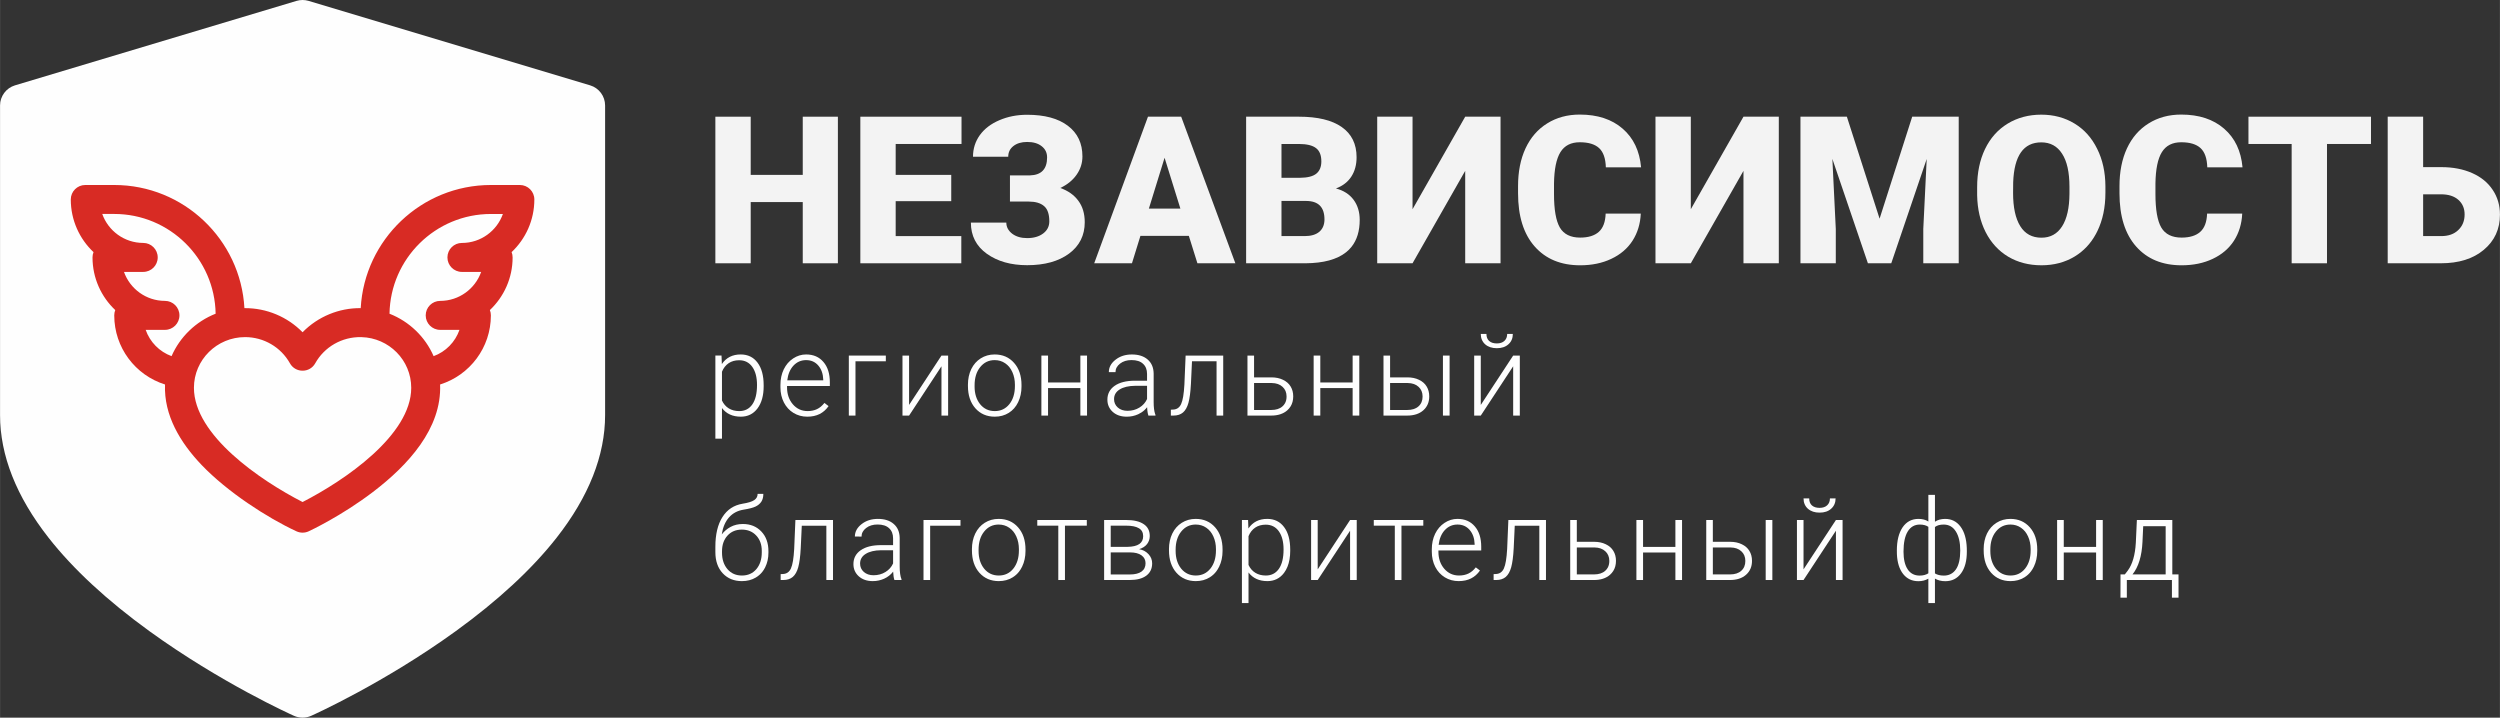 <?xml version="1.0" encoding="UTF-8"?> <!-- Creator: CorelDRAW 2020 (64-Bit) --> <svg xmlns="http://www.w3.org/2000/svg" xmlns:xlink="http://www.w3.org/1999/xlink" xmlns:xodm="http://www.corel.com/coreldraw/odm/2003" xml:space="preserve" width="53.34mm" height="15.312mm" shape-rendering="geometricPrecision" text-rendering="geometricPrecision" image-rendering="optimizeQuality" fill-rule="evenodd" clip-rule="evenodd" viewBox="0 0 5319.76 1527.17"><rect x="0" y="0" width="5319.76" height="1527.17" fill="#333333" stroke="none"/> <g id="Слой_x0020_1">  <g id="_2331991807088"> <path fill="#F3F3F3" fill-rule="nonzero" d="M5156.3 355.66l38.78 0c24.71,0 46.57,4.22 65.55,12.64 19,8.43 33.57,20.36 43.71,35.78 10.28,15.28 15.42,32.84 15.42,52.7 0,30.71 -11.42,55.63 -34.28,74.77 -22.71,19.14 -53.27,28.7 -91.69,28.7l-112.9 0 0 -311.93 75.41 0 0 107.33zm0 57.85l0 88.91 38.57 0c15.28,0 27.35,-4.29 36.2,-12.86 9,-8.57 13.49,-19.64 13.49,-33.21 0,-12.86 -4.43,-23.21 -13.27,-31.07 -8.86,-7.85 -21.14,-11.78 -36.85,-11.78l-38.14 0z"></path> <path fill="#F3F3F3" fill-rule="nonzero" d="M4480.16 410.72c0,30.42 -5.64,57.34 -16.92,80.76 -1.02,2.1 -2.07,4.17 -3.16,6.18l-56.4 -100.02c0,-30.99 -5.21,-54.48 -15.64,-70.48 -10.28,-16.14 -25.06,-24.21 -44.34,-24.21 -37.71,0 -57.64,28.27 -59.78,84.83l-0.21 22.93c0,30.56 5.07,54.06 15.21,70.48 10.14,16.43 25.21,24.63 45.2,24.63 19,0 33.64,-8.07 43.92,-24.21 10.28,-16.14 15.5,-39.34 15.64,-69.62l0 -14.36 56.4 100.02c-11.05,20.45 -26.06,36.45 -45.04,48.02 -20.71,12.57 -44.35,18.85 -70.92,18.85 -26.56,0 -50.13,-6.06 -70.69,-18.21 -20.57,-12.28 -36.63,-29.78 -48.2,-52.49 -11.43,-22.71 -17.43,-48.77 -18,-78.19l0 -17.57c0,-30.56 5.58,-57.49 16.72,-80.76 11.28,-23.43 27.35,-41.49 48.2,-54.21 20.99,-12.71 44.85,-19.07 71.56,-19.07 26.42,0 49.99,6.29 70.69,18.86 20.71,12.57 36.78,30.49 48.2,53.77 11.58,23.14 17.43,49.71 17.57,79.7l0 14.36z"></path> <path fill="#F3F3F3" fill-rule="nonzero" d="M2651.64 560.25l0 -311.93 112.05 0c40.13,0 70.62,7.36 91.48,22.07 20.99,14.71 31.5,36.05 31.5,64.05 0,16.15 -3.71,29.93 -11.14,41.35 -7.43,11.43 -18.35,19.86 -32.78,25.28 16.29,4.29 28.78,12.29 37.49,24 8.72,11.71 13.08,25.99 13.08,42.85 0,23.67 -5.82,42.78 -17.46,57.37l-57.55 -56.75 0.02 -1.69c0,-26 -12.92,-39.07 -38.78,-39.21l-2.72 0 -49.98 -49.28 39.21 0c16.43,-0.14 28.13,-3.14 35.14,-9 7,-5.85 10.49,-14.5 10.49,-25.92 0,-13.14 -3.78,-22.57 -11.35,-28.28 -7.57,-5.85 -19.78,-8.79 -36.63,-8.79l-36.85 0 0 71.99 49.98 49.28 -49.98 0 0 74.77 49.28 0c13.56,0 24,-3.07 31.28,-9.22 6.91,-5.96 10.55,-14.2 10.9,-24.66l57.55 56.75c-3.4,4.26 -7.29,8.14 -11.68,11.62 -19.28,15.28 -47.91,23.07 -85.91,23.35l-126.61 0z"></path> <polygon fill="#F3F3F3" fill-rule="nonzero" points="2529.75,501.99 2426.69,501.99 2408.7,560.25 2328.36,560.25 2442.76,248.33 2513.46,248.33 2628.72,560.25 2628.07,560.25 2444.69,443.92 2511.75,443.92 2478.11,335.73 2444.69,443.92 2628.07,560.25 2547.95,560.25 "></polygon> <polygon fill="#F3F3F3" fill-rule="nonzero" points="5045.32,306.38 4951.7,306.38 4951.7,560.25 4876.5,560.25 4876.5,306.38 4784.6,306.38 4784.6,248.33 5045.32,248.33 "></polygon> <line fill="#F3F3F3" fill-rule="nonzero" x1="4776.88" y1="560.25" x2="4771.31" y2="454.63"></line> <path fill="#F3F3F3" fill-rule="nonzero" d="M4771.31 454.63c-1,21.71 -6.86,40.92 -17.57,57.64 -10.71,16.57 -25.78,29.42 -45.2,38.56 -19.28,9.15 -41.35,13.71 -66.2,13.71 -40.99,0 -73.26,-13.35 -96.83,-40.06 -23.57,-26.71 -35.36,-64.42 -35.36,-113.12l0 -15.42c0,-30.57 5.29,-57.28 15.86,-80.13 10.71,-23 26.07,-40.71 46.06,-53.14 20,-12.57 43.13,-18.85 69.41,-18.85 37.85,0 68.27,9.99 91.27,29.99 23,19.86 36.06,47.27 39.21,82.27l-74.98 0c-0.57,-19 -5.36,-32.63 -14.35,-40.92 -9.01,-8.29 -22.72,-12.43 -41.14,-12.43 -18.71,0 -32.42,7 -41.13,20.99 -8.72,14 -13.28,36.35 -13.71,67.06l0 22.06c0,33.28 4.14,57.07 12.43,71.35 8.43,14.28 22.85,21.42 43.27,21.42 17.28,0 30.5,-4.07 39.63,-12.22 9.15,-8.14 14,-21.06 14.57,-38.78l74.77 0z"></path> <line fill="#F3F3F3" fill-rule="nonzero" x1="4192.44" y1="560.25" x2="3930" y2="248.33"></line> <polygon fill="#F3F3F3" fill-rule="nonzero" points="3930,248.33 3999.63,465.35 4069.04,248.33 4168.02,248.33 4168.02,560.25 4092.61,560.25 4092.61,487.42 4099.89,338.31 4024.48,560.25 3974.77,560.25 3899.15,338.1 3906.44,487.42 3906.44,560.25 3831.24,560.25 3831.24,248.33 "></polygon> <line fill="#F3F3F3" fill-rule="nonzero" x1="3807.67" y1="560.25" x2="3709.98" y2="248.33"></line> <polygon fill="#F3F3F3" fill-rule="nonzero" points="3709.98,248.33 3785.18,248.33 3785.18,560.25 3709.98,560.25 3709.98,363.59 3597.93,560.25 3522.73,560.25 3522.73,248.33 3597.93,248.33 3597.93,445.21 "></polygon> <line fill="#F3F3F3" fill-rule="nonzero" x1="3503.45" y1="560.25" x2="3491.46" y2="454.63"></line> <path fill="#F3F3F3" fill-rule="nonzero" d="M3491.46 454.63c-1,21.71 -6.85,40.92 -17.57,57.64 -10.71,16.57 -25.77,29.42 -45.2,38.56 -19.28,9.15 -41.35,13.71 -66.2,13.71 -40.99,0 -73.26,-13.35 -96.83,-40.06 -23.57,-26.71 -35.35,-64.42 -35.35,-113.12l0 -15.42c0,-30.57 5.28,-57.28 15.85,-80.13 10.71,-23 26.07,-40.71 46.07,-53.14 19.99,-12.57 43.12,-18.85 69.4,-18.85 37.85,0 68.28,9.99 91.27,29.99 23,19.86 36.06,47.27 39.21,82.27l-74.98 0c-0.57,-19 -5.36,-32.63 -14.35,-40.92 -9,-8.29 -22.71,-12.43 -41.14,-12.43 -18.71,0 -32.41,7 -41.13,20.99 -8.72,14 -13.28,36.35 -13.71,67.06l0 22.06c0,33.28 4.15,57.07 12.43,71.35 8.43,14.28 22.86,21.42 43.27,21.42 17.28,0 30.5,-4.07 39.63,-12.22 9.15,-8.14 14,-21.06 14.57,-38.78l74.77 0z"></path> <line fill="#F3F3F3" fill-rule="nonzero" x1="3215.51" y1="560.25" x2="3117.82" y2="248.33"></line> <polygon fill="#F3F3F3" fill-rule="nonzero" points="3117.82,248.33 3193.02,248.33 3193.02,560.25 3117.82,560.25 3117.82,363.59 3005.77,560.25 2930.59,560.25 2930.59,248.33 3005.77,248.33 3005.77,445.21 "></polygon> <line fill="#F3F3F3" fill-rule="nonzero" x1="2329" y1="560.25" x2="2228.09" y2="334.87"></line> <path fill="#F3F3F3" fill-rule="nonzero" d="M2228.09 334.87c0,-9.85 -3.85,-17.77 -11.57,-23.78 -7.57,-5.99 -17.85,-9 -30.85,-9 -12.14,0 -21.92,2.92 -29.35,8.78 -7.28,5.71 -10.92,13.28 -10.92,22.72l-74.99 0c0,-17.14 4.86,-32.49 14.57,-46.07 9.85,-13.56 23.71,-24.14 41.56,-31.71 17.85,-7.71 37.56,-11.57 59.13,-11.57 37.13,0 65.98,7.78 86.55,23.35 20.71,15.57 31.07,37.35 31.07,65.35 0,14.28 -4.22,27.35 -12.64,39.21 -8.29,11.71 -19.79,20.99 -34.5,27.86 16.85,5.99 29.71,15.14 38.57,27.42 9,12.14 13.49,27.29 13.49,45.42 0,28 -11.14,50.28 -33.42,66.84 -22.28,16.43 -51.99,24.64 -89.12,24.64 -34.42,0 -62.98,-8.07 -85.7,-24.22 -22.7,-16.28 -34.06,-38.42 -34.06,-66.41l75.41 0c0,9.29 4.15,17.14 12.43,23.57 8.29,6.28 18.93,9.42 31.92,9.42 13.99,0 25.35,-3.28 34.06,-9.85 8.72,-6.57 13.08,-15.14 13.08,-25.71 0,-15.42 -3.72,-26.28 -11.14,-32.56 -7.43,-6.42 -18.28,-9.63 -32.56,-9.63l-40.06 0 0 -55.71 42.63 0c24.29,-0.71 36.42,-13.49 36.42,-38.35z"></path> <line fill="#F3F3F3" fill-rule="nonzero" x1="2052.63" y1="560.25" x2="2024.14" y2="428.08"></line> <polygon fill="#F3F3F3" fill-rule="nonzero" points="2024.14,428.08 1905.88,428.08 1905.88,502.42 2045.56,502.42 2045.56,560.25 1830.69,560.25 1830.69,248.33 2045.99,248.33 2045.99,306.38 1905.88,306.38 1905.88,372.16 2024.14,372.16 "></polygon> <line fill="#F3F3F3" fill-rule="nonzero" x1="1807.12" y1="560.25" x2="1782.91" y2="560.25"></line> <polygon fill="#F3F3F3" fill-rule="nonzero" points="1782.91,560.25 1708.14,560.25 1708.14,430 1597.38,430 1597.38,560.25 1522.18,560.25 1522.18,248.33 1597.38,248.33 1597.38,372.16 1708.14,372.16 1708.14,248.33 1782.91,248.33 "></polygon> <g> <path fill="#FEFEFE" fill-rule="nonzero" d="M2487.46 1168.52c0,-12.27 2.36,-23.33 7.09,-33.16 4.81,-9.83 11.52,-17.45 20.18,-22.89 8.73,-5.5 18.61,-8.27 29.63,-8.27 16.97,0 30.75,5.99 41.3,17.94 10.53,11.89 15.81,27.67 15.81,47.32l0 2.95c0,12.36 -2.41,23.49 -7.2,33.39 -1.78,3.7 -3.84,7.1 -6.17,10.16l-12.34 -6.22c7.78,-9.78 11.67,-22.64 11.67,-38.51l0 -2.72c0,-9.75 -1.81,-18.68 -5.44,-26.78 -3.61,-8.12 -8.69,-14.36 -15.22,-18.76 -6.53,-4.49 -14,-6.74 -22.41,-6.74 -12.61,0 -22.86,4.96 -30.82,14.88 -7.94,9.83 -11.91,22.73 -11.91,38.71l0 2.59c0,15.26 3.93,27.82 11.8,37.65 7.95,9.74 18.32,14.63 31.16,14.63 12.74,0 23.06,-4.89 30.91,-14.63l0.26 -0.32 12.34 6.22c-3.87,5.08 -8.49,9.28 -13.88,12.62 -8.66,5.36 -18.53,8.02 -29.62,8.02 -16.91,0 -30.69,-5.93 -41.31,-17.81 -10.54,-11.95 -15.82,-27.78 -15.82,-47.43l0 -2.84z"></path> <path fill="#FEFEFE" fill-rule="nonzero" d="M4521.54 1222.33l6.25 -8.14c9.91,-13.45 15.62,-33.12 17.1,-59l2.25 -48.63 75.4 0 0 115.77 13.22 0 0 49.45 -14.04 0 0 -37.52 -95.95 0 0 37.52 -13.56 0 0.11 -49.45 9.22 0zm16.28 0l70.57 0 0 -102.56 -47.79 0 -1.54 33.16c-1.42,30.46 -8.5,53.59 -21.24,69.39z"></path> <path fill="#FEFEFE" fill-rule="nonzero" d="M4221.11 1168.52c0,-12.27 2.36,-23.33 7.08,-33.16 4.82,-9.83 11.53,-17.45 20.19,-22.89 8.73,-5.5 18.61,-8.27 29.61,-8.27 16.99,0 30.77,5.99 41.32,17.94 10.53,11.89 15.81,27.67 15.81,47.32l0 2.95c0,12.36 -2.41,23.49 -7.2,33.39 -1.78,3.7 -3.84,7.1 -6.17,10.16l-12.34 -6.22c7.78,-9.78 11.67,-22.64 11.67,-38.51l0 -2.72c0,-9.75 -1.81,-18.68 -5.44,-26.78 -3.61,-8.12 -8.69,-14.36 -15.22,-18.76 -6.53,-4.49 -14,-6.74 -22.43,-6.74 -12.59,0 -22.84,4.96 -30.8,14.88 -7.94,9.83 -11.91,22.73 -11.91,38.71l0 2.59c0,15.26 3.93,27.82 11.8,37.65 7.95,9.74 18.32,14.63 31.16,14.63 12.74,0 23.04,-4.89 30.91,-14.63l0.26 -0.32 12.34 6.22c-3.87,5.08 -8.49,9.28 -13.88,12.62 -8.66,5.36 -18.53,8.02 -29.62,8.02 -16.91,0 -30.69,-5.93 -41.31,-17.81 -10.54,-11.95 -15.82,-27.78 -15.82,-47.43l0 -2.84z"></path> <path fill="#FEFEFE" fill-rule="nonzero" d="M4036.38 1171.47c0,-20.76 4.05,-37.17 12.15,-49.21 8.19,-12.04 19.48,-18.06 33.88,-18.06 8.26,0 15.26,1.86 21.01,5.55l0 -56.75 14.02 0 0 57.23c5.83,-4.02 13.08,-6.02 21.71,-6.02 13.61,0 24.52,5.48 32.7,16.42 8.18,10.93 12.63,26.15 13.33,45.67l0.11 7.67c0,19.43 -4.08,34.77 -12.27,46.02l-0.1 0.13 -13.55 -5.12c0.95,-1.05 1.84,-2.16 2.68,-3.38 6.13,-8.91 9.2,-22.27 9.2,-40.13 0,-17.15 -3.11,-30.64 -9.32,-40.47 -6.14,-9.84 -14.76,-14.76 -25.85,-14.76 -8.03,0 -14.23,1.74 -18.65,5.21l0 77.73 -14.02 -5.29 0 -72.81c-4.58,-3.22 -10.66,-4.85 -18.3,-4.85 -11.01,0 -19.55,4.92 -25.61,14.76 -5.97,9.74 -8.96,24.07 -8.96,42.96 0,16.05 2.93,28.56 8.84,37.53 5.9,8.89 14.4,13.33 25.5,13.33 7.39,0 13.56,-1.63 18.53,-4.85l0 -26.08 14.02 5.29 0 21.03c4.97,3.07 11.25,4.61 18.89,4.61 9.49,0 17.18,-3.28 23.05,-9.83l13.55 5.12c-8.17,11.09 -19.35,16.64 -33.53,16.64 -8.5,0 -15.81,-1.85 -21.96,-5.55l0 52.15 -14.02 0 0 -52.03c-6.06,3.61 -13.14,5.43 -21.25,5.43 -13.44,0 -24.24,-5.09 -32.33,-15.23 -8.1,-10.22 -12.56,-24.35 -13.33,-42.37l-0.12 -7.67z"></path> <path fill="#FEFEFE" fill-rule="nonzero" d="M3644.81 1152.94l36.81 0c9.44,0 17.7,1.74 24.78,5.21 7.16,3.38 12.56,8.1 16.18,14.16 3.68,6.04 5.55,13.09 5.55,21.12 0,12.35 -4.26,22.25 -12.76,29.73 -8.41,7.4 -19.82,11.1 -34.22,11.1l-50.39 0 0 -127.7 14.04 0 0 46.38zm0 12.04l0 57.36 36.58 0c10.15,0 18.09,-2.55 23.84,-7.67 5.81,-5.12 8.73,-12.12 8.73,-21 0,-8.5 -2.82,-15.34 -8.5,-20.54 -5.58,-5.28 -13.25,-7.99 -23,-8.15l-37.65 0z"></path> <path fill="#FEFEFE" fill-rule="nonzero" d="M3355.36 1152.94l36.81 0c9.44,0 17.7,1.74 24.78,5.21 7.16,3.38 12.55,8.1 16.17,14.16 3.69,6.04 5.55,13.09 5.55,21.12 0,8.3 -1.91,15.48 -5.75,21.56l-11.52 -7.43c2.07,-3.96 3.11,-8.61 3.11,-13.9 0,-8.5 -2.84,-15.34 -8.5,-20.54 -5.6,-5.28 -13.25,-7.99 -23.02,-8.15l-37.63 0 0 57.36 36.57 0c10.16,0 18.1,-2.55 23.85,-7.67 2.34,-2.06 4.21,-4.43 5.61,-7.1l11.52 7.43c-1.86,2.98 -4.2,5.72 -6.99,8.17 -8.43,7.4 -19.82,11.1 -34.22,11.1l-50.4 0 0 -127.7 14.05 0 0 46.38z"></path> <path fill="#FEFEFE" fill-rule="nonzero" d="M3104.01 1236.6c-10.86,0 -20.69,-2.66 -29.5,-8.02 -8.73,-5.35 -15.54,-12.79 -20.42,-22.3 -4.87,-9.6 -7.32,-20.34 -7.32,-32.22l0 -5.07c0,-12.27 2.36,-23.34 7.08,-33.16 4.8,-9.83 11.45,-17.54 19.95,-23.14 8.5,-5.65 17.7,-8.5 27.62,-8.5 15.5,0 27.78,5.32 36.82,15.94 9.13,10.55 13.68,24.98 13.68,43.31l0 7.91 -17.02 0 -7.31 -12.04 10.29 0 0 -1.54c-0.39,-12.28 -3.89,-22.27 -10.5,-29.98 -6.61,-7.71 -15.27,-11.57 -25.96,-11.57 -10.62,0 -19.59,3.9 -26.91,11.7 -7.24,7.78 -11.64,18.24 -13.21,31.39l66.29 0 7.31 12.04 -74.08 0 0 2.7c0,14.48 4.13,26.56 12.4,36.23 8.35,9.6 18.81,14.4 31.39,14.4 7.56,0 14.2,-1.38 19.96,-4.14 5.81,-2.75 11.09,-7.15 15.8,-13.21l8.87 6.73c-10.39,15.02 -25.46,22.53 -45.21,22.53z"></path> <path fill="#FEFEFE" fill-rule="nonzero" d="M2745.48 1171.7c0,6.65 -0.49,12.85 -1.48,18.58l-12.69 -21.04c0,-16.3 -3.34,-29.15 -10.03,-38.6 -6.67,-9.44 -16.01,-14.15 -27.96,-14.15 -8.66,0 -16.1,2.07 -22.32,6.24 -6.2,4.17 -10.96,10.23 -14.27,18.17l0 61.26c3.38,7.31 8.23,12.9 14.52,16.76 6.29,3.85 13.72,5.78 22.3,5.78 11.88,0 21.12,-4.73 27.73,-14.16 6.69,-9.52 10.03,-23.29 10.03,-41.3l12.69 21.04c-1.95,11.43 -5.86,21.06 -11.74,28.87 -8.82,11.64 -20.6,17.45 -35.4,17.45 -17.47,0 -30.85,-6.13 -40.13,-18.4l0 65.14 -14.04 0 0 -176.78 13.09 0 0.71 18.06c9.22,-13.61 22.54,-20.43 40.01,-20.43 15.26,0 27.21,5.79 35.86,17.35 8.75,11.57 13.1,27.62 13.1,48.16l0 1.98z"></path> <path fill="#FEFEFE" fill-rule="nonzero" d="M2349.46 1234.26l0 -127.7 46.85 0c16.21,0 28.63,2.91 37.29,8.73 8.66,5.75 12.99,14.2 12.99,25.38 0,6.38 -1.92,12.09 -5.77,17.11 -3.86,4.96 -9.49,8.57 -16.88,10.85 8.34,1.58 15.03,5.16 20.07,10.74 5.12,5.6 7.66,12.07 7.66,19.47 0,11.25 -4.17,19.99 -12.51,26.2 -8.26,6.14 -19.98,9.22 -35.17,9.22l-54.52 0zm14.05 -58.77l0 46.96 40.95 0c10.62,0 18.79,-2.05 24.54,-6.13 5.74,-4.09 8.61,-9.99 8.61,-17.7 0,-7.08 -2.86,-12.72 -8.61,-16.88 -5.75,-4.17 -13.92,-6.24 -24.54,-6.24l-40.95 0zm0 -11.8l35.75 0c22.18,-0.33 33.27,-7.87 33.27,-22.67 0,-7.78 -3.06,-13.44 -9.2,-16.98 -6.06,-3.63 -15.06,-5.44 -27.03,-5.44l-32.8 0 0 45.09z"></path> <path fill="#FEFEFE" fill-rule="nonzero" d="M2068.16 1168.52c0,-12.27 2.36,-23.33 7.07,-33.16 4.81,-9.83 11.53,-17.45 20.19,-22.89 8.73,-5.5 18.6,-8.27 29.62,-8.27 16.99,0 30.75,5.99 41.3,17.94 10.55,11.89 15.81,27.67 15.81,47.32l0 2.95c0,12.36 -2.39,23.49 -7.19,33.39 -1.9,3.97 -4.15,7.58 -6.69,10.84l-12.29 -6.32 0.22 -0.26c7.94,-9.83 11.92,-22.79 11.92,-38.83l0 -2.72c0,-9.75 -1.82,-18.68 -5.43,-26.78 -3.63,-8.12 -8.71,-14.36 -15.22,-18.76 -6.54,-4.49 -14.02,-6.74 -22.43,-6.74 -12.59,0 -22.86,4.96 -30.8,14.88 -7.96,9.83 -11.93,22.73 -11.93,38.71l0 2.59c0,15.26 3.94,27.82 11.81,37.65 7.94,9.74 18.33,14.63 31.16,14.63 12.63,0 22.86,-4.8 30.7,-14.37l12.29 6.32c-3.76,4.77 -8.22,8.76 -13.37,11.94 -8.65,5.36 -18.52,8.02 -29.61,8.02 -16.92,0 -30.68,-5.93 -41.3,-17.81 -10.55,-11.95 -15.82,-27.78 -15.82,-47.43l0 -2.84z"></path> <path fill="#FEFEFE" fill-rule="nonzero" d="M1903.2 1234.26c-1.42,-4.02 -2.32,-9.96 -2.7,-17.83 -4.97,6.45 -11.3,11.45 -19.01,14.99 -7.64,3.47 -15.74,5.19 -24.31,5.19 -12.28,0 -22.23,-3.41 -29.86,-10.26 -7.56,-6.84 -11.33,-15.5 -11.33,-25.96 0,-12.43 5.15,-22.26 15.47,-29.5 10.37,-7.23 24.82,-10.86 43.3,-10.86l25.6 0 0 -14.51c0,-9.12 -2.82,-16.29 -8.5,-21.47 -5.58,-5.28 -13.76,-7.91 -24.53,-7.91 -9.83,0 -17.99,2.52 -24.43,7.55 -6.45,5.03 -9.67,11.09 -9.67,18.17l-14.16 -0.11c0,-10.15 4.72,-18.92 14.16,-26.32 9.44,-7.48 21.03,-11.22 34.81,-11.22 14.24,0 25.45,3.58 33.63,10.75 8.26,7.08 12.52,16.99 12.75,29.74l0 60.42c0,12.35 1.31,21.59 3.9,27.73l0 1.43 -15.11 0zm-44.37 -10.15c9.44,0 17.86,-2.29 25.25,-6.85 7.48,-4.56 12.91,-10.66 16.29,-18.28l0 -28.09 -25.25 0c-14.07,0.16 -25.09,2.75 -33.03,7.79 -7.96,4.96 -11.93,11.81 -11.93,20.54 0,7.16 2.63,13.09 7.91,17.82 5.35,4.72 12.27,7.08 20.76,7.08z"></path> <path fill="#FEFEFE" fill-rule="nonzero" d="M1580.59 1115.06c16.21,0 29.33,5.31 39.41,15.94 10.07,10.54 15.1,24.53 15.1,42.01l0 3.07c0,11.56 -2.32,21.98 -6.96,31.27 -1.74,3.5 -3.76,6.69 -6.06,9.6l-12.31 -6.29c7.45,-9.08 11.17,-20.86 11.17,-35.4l0 -3.08c0,-13.28 -3.94,-24.16 -11.79,-32.56 -7.8,-8.43 -18.03,-12.63 -30.69,-12.63 -12.67,0 -22.86,4.29 -30.57,12.86 -7.71,8.5 -11.56,19.59 -11.56,33.28l0 2.95c0,14.4 3.9,26.12 11.68,35.17 7.8,8.97 18.01,13.45 30.68,13.45 12.75,0 22.98,-4.53 30.69,-13.57l0.39 -0.47 12.31 6.29c-3.8,4.77 -8.39,8.77 -13.75,11.99 -8.58,5.12 -18.45,7.67 -29.63,7.67 -16.83,0 -30.48,-5.58 -40.94,-16.76 -10.39,-11.25 -15.58,-26.24 -15.58,-44.95l0 -11.34c0,-26.43 5.03,-47.55 15.11,-63.37 10.05,-15.81 24.38,-25.25 42.95,-28.32 11.73,-1.88 19.95,-4.44 24.66,-7.66 4.8,-3.23 7.19,-7.63 7.19,-13.21l12.16 0c0,6.6 -1.38,12.07 -4.13,16.4 -2.75,4.33 -6.88,7.82 -12.38,10.5 -5.53,2.59 -13.93,4.8 -25.27,6.6 -12.97,2.05 -23.43,7.6 -31.39,16.65 -7.87,8.97 -12.99,21 -15.33,36.11 5.03,-6.61 11.32,-11.96 18.87,-16.06 7.64,-4.08 16.3,-6.13 25.97,-6.13z"></path> <line fill="#FEFEFE" fill-rule="nonzero" x1="4506.08" y1="1234.26" x2="4474.52" y2="1234.26"></line> <polygon fill="#FEFEFE" fill-rule="nonzero" points="4474.52,1234.26 4460.37,1234.26 4460.37,1175.72 4391.56,1175.72 4391.56,1234.26 4377.4,1234.26 4377.4,1106.56 4391.56,1106.56 4391.56,1163.81 4460.37,1163.81 4460.37,1106.56 4474.52,1106.56 "></polygon> <line fill="#FEFEFE" fill-rule="nonzero" x1="4023.27" y1="1234.26" x2="3906.01" y2="1060.54"></line> <path fill="#FEFEFE" fill-rule="nonzero" d="M3906.01 1060.54c0,9.05 -3.11,16.36 -9.32,21.94 -6.15,5.6 -14.41,8.39 -24.79,8.39 -10.22,0 -18.49,-2.75 -24.78,-8.27 -6.21,-5.58 -9.33,-12.95 -9.33,-22.06l12.04 0c0,6.52 1.93,11.53 5.78,14.98 3.93,3.47 9.36,5.21 16.29,5.21 6.92,0 12.31,-1.82 16.17,-5.44 3.94,-3.63 5.9,-8.55 5.9,-14.75l12.04 0z"></path> <polygon fill="#FEFEFE" fill-rule="nonzero" points="3906.72,1106.56 3920.88,1106.56 3920.88,1234.26 3906.72,1234.26 3906.72,1129.34 3837.79,1234.26 3823.76,1234.26 3823.76,1106.56 3837.79,1106.56 3837.79,1211.6 "></polygon> <line fill="#FEFEFE" fill-rule="nonzero" x1="3804.4" y1="1234.26" x2="3771.44" y2="1234.26"></line> <polygon fill="#FEFEFE" fill-rule="nonzero" points="3771.44,1234.26 3757.26,1234.26 3757.26,1106.56 3771.44,1106.56 "></polygon> <line fill="#FEFEFE" fill-rule="nonzero" x1="3610.83" y1="1234.26" x2="3579.27" y2="1234.26"></line> <polygon fill="#FEFEFE" fill-rule="nonzero" points="3579.27,1234.26 3565.11,1234.26 3565.11,1175.72 3496.3,1175.72 3496.3,1234.26 3482.14,1234.26 3482.14,1106.56 3496.3,1106.56 3496.3,1163.81 3565.11,1163.81 3565.11,1106.56 3579.27,1106.56 "></polygon> <line fill="#FEFEFE" fill-rule="nonzero" x1="3321.36" y1="1234.26" x2="3289.7" y2="1106.56"></line> <path fill="#FEFEFE" fill-rule="nonzero" d="M3289.7 1106.56l0 127.7 -14.16 0 0 -115.54 -52.28 0 -2.23 47.79c-0.95,17.7 -2.72,31.25 -5.32,40.6 -2.6,9.28 -6.45,16.13 -11.57,20.54 -5.12,4.4 -11.93,6.61 -20.43,6.61l-5.42 0 0 -12.52 4.36 -0.24c8.11,-0.16 13.93,-4.09 17.47,-11.8 3.53,-7.71 5.85,-21.48 6.96,-41.3l2.59 -61.84 80.02 0z"></path> <polygon fill="#FEFEFE" fill-rule="nonzero" points="3028.67,1118.6 2982.19,1118.6 2982.19,1234.26 2968.03,1234.26 2968.03,1118.6 2923.29,1118.6 2923.29,1106.56 3028.67,1106.56 "></polygon> <line fill="#FEFEFE" fill-rule="nonzero" x1="2918.57" y1="1234.26" x2="2872.85" y2="1106.56"></line> <polygon fill="#FEFEFE" fill-rule="nonzero" points="2872.85,1106.56 2887.02,1106.56 2887.02,1234.26 2872.85,1234.26 2872.85,1129.34 2803.94,1234.26 2789.9,1234.26 2789.9,1106.56 2803.94,1106.56 2803.94,1211.6 "></polygon> <line fill="#FEFEFE" fill-rule="nonzero" x1="2476.84" y1="1234.26" x2="2363.51" y2="1163.69"></line> <line fill="#FEFEFE" fill-rule="nonzero" x1="2329.53" y1="1234.26" x2="2312.61" y2="1118.6"></line> <polygon fill="#FEFEFE" fill-rule="nonzero" points="2312.61,1118.6 2266.1,1118.6 2266.1,1234.26 2251.94,1234.26 2251.94,1118.6 2207.21,1118.6 2207.21,1106.56 2312.61,1106.56 "></polygon> <polygon fill="#FEFEFE" fill-rule="nonzero" points="2043.8,1118.72 1979.25,1118.72 1979.25,1234.26 1965.09,1234.26 1965.09,1106.56 2043.8,1106.56 "></polygon> <line fill="#FEFEFE" fill-rule="nonzero" x1="1945.86" y1="1234.26" x2="1858.83" y2="1224.11"></line> <path fill="#FEFEFE" fill-rule="nonzero" d="M1772.52 1106.56l0 127.7 -14.16 0 0 -115.54 -52.28 0 -2.23 47.79c-0.95,17.7 -2.72,31.25 -5.32,40.6 -2.59,9.28 -6.45,16.13 -11.57,20.54 -5.1,4.4 -11.91,6.61 -20.41,6.61l-5.44 0 0 -12.52 4.38 -0.24c8.09,-0.16 13.91,-4.09 17.45,-11.8 3.54,-7.71 5.85,-21.48 6.96,-41.3l2.59 -61.84 80.02 0z"></path> </g> <g> <path fill="#FEFEFE" fill-rule="nonzero" d="M2957.99 803.03l36.82 0c9.44,0 17.69,1.74 24.77,5.21 7.17,3.38 12.56,8.1 16.17,14.16 3.7,6.04 5.55,13.09 5.55,21.12 0,12.35 -4.24,22.25 -12.74,29.73 -8.43,7.4 -19.82,11.1 -34.23,11.1l-50.39 0 0 -127.7 14.04 0 0 46.38zm0 12.04l0 57.36 36.57 0c10.15,0 18.1,-2.55 23.85,-7.67 5.82,-5.12 8.74,-12.12 8.74,-21 0,-8.5 -2.84,-15.34 -8.51,-20.54 -5.59,-5.28 -13.25,-7.99 -23.01,-8.15l-37.64 0z"></path> <path fill="#FEFEFE" fill-rule="nonzero" d="M2668.54 803.03l36.81 0c9.44,0 17.71,1.74 24.79,5.21 7.15,3.38 12.55,8.1 16.17,14.16 3.7,6.04 5.55,13.09 5.55,21.12 0,8.3 -1.91,15.48 -5.74,21.56l-11.52 -7.43c2.07,-3.96 3.1,-8.61 3.1,-13.9 0,-8.5 -2.83,-15.34 -8.5,-20.54 -5.59,-5.28 -13.25,-7.99 -23.01,-8.15l-37.65 0 0 57.36 36.58 0c10.15,0 18.1,-2.55 23.84,-7.67 2.35,-2.06 4.23,-4.43 5.63,-7.1l11.52 7.43c-1.87,3 -4.2,5.7 -6.99,8.17 -8.43,7.4 -19.84,11.1 -34.23,11.1l-50.4 0 0 -127.7 14.04 0 0 46.38z"></path> <path fill="#FEFEFE" fill-rule="nonzero" d="M2443.64 884.36c-0.52,-1.47 -0.97,-3.17 -1.35,-5.14l15.72 1.84 0.73 1.87 0 1.43 -15.1 0zm-1.35 -5.14c-0.67,-3.45 -1.13,-7.68 -1.37,-12.7 -3.37,4.39 -7.37,8.1 -12.01,11.14l-29.65 -3.46c9.44,0 17.85,-2.29 25.25,-6.85 7.48,-4.55 12.9,-10.66 16.3,-18.28l0 -28.09 -25.27 0c-14.07,0.16 -25.09,2.75 -33.03,7.79 -7.95,4.96 -11.92,11.81 -11.92,20.54 0,7.16 2.63,13.09 7.91,17.82 5.35,4.72 12.27,7.08 20.76,7.08l29.65 3.46c-2.19,1.43 -4.53,2.72 -6.99,3.85 -7.63,3.47 -15.74,5.19 -24.31,5.19 -12.29,0 -22.23,-3.41 -29.87,-10.26 -7.54,-6.84 -11.32,-15.5 -11.32,-25.96 0,-12.43 5.16,-22.26 15.46,-29.5 10.38,-7.23 24.82,-10.86 43.31,-10.86l25.61 0 0 -14.51c0,-9.12 -2.84,-16.29 -8.51,-21.47 -5.59,-5.28 -13.76,-7.91 -24.54,-7.91 -9.83,0 -17.97,2.52 -24.43,7.55 -6.45,5.04 -9.67,11.09 -9.67,18.17l-14.16 -0.11c0,-10.15 4.74,-18.92 14.16,-26.32 9.44,-7.48 21.05,-11.22 34.81,-11.22 14.25,0 25.45,3.59 33.64,10.75 8.27,7.08 12.51,16.99 12.76,29.74l0 60.42c0,11.15 1.03,19.76 3.15,25.85l-15.72 -1.84z"></path> <path fill="#FEFEFE" fill-rule="nonzero" d="M2059.65 818.61c0,-12.27 2.37,-23.33 7.08,-33.16 4.81,-9.82 11.53,-17.45 20.18,-22.89 8.75,-5.5 18.61,-8.27 29.63,-8.27 16.99,0 30.75,5.99 41.3,17.94 10.55,11.89 15.81,27.67 15.81,47.32l0 2.95c0,12.36 -2.39,23.49 -7.19,33.39 -4.72,9.83 -11.41,17.43 -20.07,22.78 -8.65,5.36 -18.52,8.02 -29.61,8.02 -16.92,0 -30.68,-5.93 -41.3,-17.81 -10.55,-11.95 -15.83,-27.78 -15.83,-47.43l0 -2.84zm14.16 3.9c0,15.27 3.94,27.82 11.81,37.65 7.94,9.74 18.33,14.63 31.16,14.63 12.75,0 23.05,-4.89 30.92,-14.63 7.94,-9.83 11.92,-22.79 11.92,-38.83l0 -2.72c0,-9.75 -1.82,-18.68 -5.43,-26.78 -3.63,-8.12 -8.71,-14.36 -15.22,-18.76 -6.54,-4.49 -14.02,-6.74 -22.43,-6.74 -12.59,0 -22.86,4.97 -30.8,14.88 -7.96,9.83 -11.93,22.73 -11.93,38.71l0 2.59z"></path> <path fill="#FEFEFE" fill-rule="nonzero" d="M1717.89 886.7c-10.86,0 -20.69,-2.66 -29.51,-8.02 -8.73,-5.35 -15.53,-12.79 -20.41,-22.3 -4.89,-9.6 -7.32,-20.34 -7.32,-32.22l0 -5.07c0,-12.27 2.36,-23.34 7.08,-33.16 4.8,-9.83 11.45,-17.54 19.95,-23.14 8.5,-5.65 17.7,-8.5 27.62,-8.5 15.49,0 27.76,5.32 36.81,15.94 9.12,10.55 13.69,24.98 13.69,43.31l0 7.91 -17.02 0 -7.31 -12.04 10.29 0 0 -1.54c-0.41,-12.28 -3.9,-22.27 -10.51,-29.98 -6.6,-7.71 -15.26,-11.57 -25.95,-11.57 -10.63,0 -19.59,3.9 -26.92,11.7 -7.23,7.78 -11.63,18.24 -13.21,31.39l66.3 0 7.31 12.04 -74.08 0 0 2.7c0,14.48 4.13,26.56 12.39,36.23 8.34,9.6 18.81,14.4 31.4,14.4 7.55,0 14.2,-1.38 19.94,-4.14 5.83,-2.75 11.09,-7.15 15.82,-13.21l8.85 6.73c-10.38,15.02 -25.44,22.53 -45.19,22.53z"></path> <path fill="#FEFEFE" fill-rule="nonzero" d="M1624.97 821.79c0,19.91 -4.4,35.73 -13.21,47.45 -8.82,11.64 -20.62,17.45 -35.42,17.45 -17.45,0 -30.84,-6.13 -40.11,-18.4l0 65.14 -14.04 0 0 -176.78 13.09 0 0.71 18.06c9.2,-13.61 22.54,-20.43 40.01,-20.43 15.26,0 27.22,5.79 35.86,17.35 8.74,11.57 13.1,27.63 13.1,48.16l0 1.98zm-14.16 -2.46c0,-16.3 -3.35,-29.15 -10.03,-38.59 -6.69,-9.44 -16.01,-14.16 -27.98,-14.16 -8.66,0 -16.08,2.07 -22.3,6.24 -6.21,4.17 -10.97,10.23 -14.27,18.17l0 61.26c3.38,7.31 8.22,12.9 14.5,16.76 6.31,3.85 13.73,5.78 22.32,5.78 11.88,0 21.12,-4.73 27.73,-14.15 6.68,-9.53 10.03,-23.3 10.03,-41.31z"></path> <line fill="#FEFEFE" fill-rule="nonzero" x1="3336.47" y1="884.36" x2="3219.19" y2="710.64"></line> <path fill="#FEFEFE" fill-rule="nonzero" d="M3219.19 710.64c0,9.05 -3.11,16.36 -9.33,21.94 -6.13,5.6 -14.39,8.39 -24.78,8.39 -10.23,0 -18.48,-2.75 -24.77,-8.27 -6.22,-5.58 -9.34,-12.95 -9.34,-22.06l12.04 0c0,6.52 1.93,11.53 5.79,14.98 3.93,3.47 9.35,5.21 16.28,5.21 6.92,0 12.32,-1.81 16.17,-5.44 3.94,-3.63 5.9,-8.54 5.9,-14.75l12.04 0z"></path> <polygon fill="#FEFEFE" fill-rule="nonzero" points="3219.9,756.66 3234.05,756.66 3234.05,884.36 3219.9,884.36 3219.9,779.44 3150.98,884.36 3136.93,884.36 3136.93,756.66 3150.98,756.66 3150.98,861.7 "></polygon> <line fill="#FEFEFE" fill-rule="nonzero" x1="3117.59" y1="884.36" x2="3084.61" y2="884.36"></line> <polygon fill="#FEFEFE" fill-rule="nonzero" points="3084.61,884.36 3070.45,884.36 3070.45,756.66 3084.61,756.66 "></polygon> <line fill="#FEFEFE" fill-rule="nonzero" x1="2924" y1="884.36" x2="2892.45" y2="884.36"></line> <polygon fill="#FEFEFE" fill-rule="nonzero" points="2892.45,884.36 2878.29,884.36 2878.29,825.81 2809.48,825.81 2809.48,884.36 2795.32,884.36 2795.32,756.66 2809.48,756.66 2809.48,813.9 2878.29,813.9 2878.29,756.66 2892.45,756.66 "></polygon> <line fill="#FEFEFE" fill-rule="nonzero" x1="2634.56" y1="884.36" x2="2602.88" y2="756.66"></line> <path fill="#FEFEFE" fill-rule="nonzero" d="M2602.88 756.66l0 127.7 -14.16 0 0 -115.54 -52.28 0 -2.24 47.79c-0.95,17.7 -2.71,31.25 -5.31,40.6 -2.59,9.28 -6.45,16.13 -11.57,20.54 -5.12,4.4 -11.92,6.61 -20.42,6.61l-5.44 0 0 -12.52 4.37 -0.24c8.12,-0.16 13.93,-4.09 17.47,-11.8 3.54,-7.71 5.86,-21.48 6.96,-41.3l2.6 -61.84 80.01 0z"></path> <line fill="#FEFEFE" fill-rule="nonzero" x1="2344.63" y1="884.36" x2="2313.08" y2="884.36"></line> <polygon fill="#FEFEFE" fill-rule="nonzero" points="2313.08,884.36 2298.91,884.36 2298.91,825.81 2230.12,825.81 2230.12,884.36 2215.96,884.36 2215.96,756.66 2230.12,756.66 2230.12,813.9 2298.91,813.9 2298.91,756.66 2313.08,756.66 "></polygon> <line fill="#FEFEFE" fill-rule="nonzero" x1="2196.59" y1="884.36" x2="2073.82" y2="822.51"></line> <line fill="#FEFEFE" fill-rule="nonzero" x1="2049.04" y1="884.36" x2="2003.32" y2="756.66"></line> <polygon fill="#FEFEFE" fill-rule="nonzero" points="2003.32,756.66 2017.48,756.66 2017.48,884.36 2003.32,884.36 2003.32,779.44 1934.4,884.36 1920.36,884.36 1920.36,756.66 1934.4,756.66 1934.4,861.7 "></polygon> <line fill="#FEFEFE" fill-rule="nonzero" x1="1901.01" y1="884.36" x2="1884.92" y2="768.81"></line> <polygon fill="#FEFEFE" fill-rule="nonzero" points="1884.92,768.81 1820.35,768.81 1820.35,884.36 1806.19,884.36 1806.19,756.66 1884.92,756.66 "></polygon> <line fill="#FEFEFE" fill-rule="nonzero" x1="1650.03" y1="884.36" x2="1610.8" y2="819.33"></line> </g> </g> <path fill="#FEFEFE" fill-rule="nonzero" d="M1255.65 181.59l-599.02 -179.71c-8.39,-2.51 -17.32,-2.51 -25.72,0l-599.03 179.71c-18.93,5.68 -31.88,23.1 -31.88,42.86l0 658.94c0,85.7 34.7,173.44 103.12,260.76 52.26,66.69 124.57,133.66 214.9,199.06 151.75,109.85 301.18,177.24 307.48,180.05 5.81,2.6 12.05,3.91 18.28,3.91 6.23,0 12.47,-1.31 18.28,-3.91 6.28,-2.81 155.71,-70.2 307.46,-180.05 90.34,-65.4 162.64,-132.37 214.91,-199.06 68.43,-87.32 103.11,-175.05 103.11,-260.76l0 -658.94c0,-19.76 -12.96,-37.17 -31.88,-42.86z"></path> <path fill="#D82B24" fill-rule="nonzero" d="M1136.98 424.5c0,-17.02 -13.8,-30.83 -30.82,-30.83l-61.66 0c-147.81,0 -268.99,116.2 -277,262.04 -45.54,-0.56 -90.82,17.7 -123.74,51.32 -32.06,-32.74 -76.57,-51.72 -123.74,-51.32 -8.02,-145.84 -129.18,-262.04 -277,-262.04l-61.66 0c-17.01,0 -30.82,13.8 -30.82,30.83 0,44.08 18.6,83.91 48.37,112.02 -1.38,3.49 -2.13,7.3 -2.13,11.28 0,44.08 18.6,83.91 48.37,112.02 -1.38,3.5 -2.13,7.3 -2.13,11.29 0,68.48 44.8,127.29 108.05,147.08 -2.71,65.59 32.57,123.93 78.15,171.57 54.24,56.7 138.91,111.87 201.58,140.88 8.2,3.8 17.67,3.82 25.91,0 2.8,-1.3 69.32,-32.34 136.72,-83.64 74.63,-56.8 146.82,-135.15 142.99,-228.82 63.2,-19.76 108.07,-78.53 108.07,-147.09 0,-3.98 -0.76,-7.78 -2.13,-11.28 29.77,-28.11 48.37,-67.94 48.37,-112.02 0,-3.98 -0.76,-7.79 -2.13,-11.28 29.77,-28.11 48.37,-67.94 48.37,-112.02zm-827.11 277.44l41.05 0c17.02,0 30.83,-13.8 30.83,-30.83 0,-17.02 -13.8,-30.83 -30.83,-30.83 -40.19,0 -74.47,-25.77 -87.2,-61.66l40.96 0c17.02,0 30.83,-13.8 30.83,-30.83 0,-17.02 -13.8,-30.83 -30.83,-30.83 -40.19,0 -74.48,-25.76 -87.2,-61.65l25.54 0c117.81,0 213.84,94.89 215.73,212.24 -41.99,16.57 -75.84,49.25 -93.8,90.33 -25.92,-9.49 -46.06,-30.11 -55.09,-55.96l0 0zm333.89 366.35c-89.34,-45.76 -231.18,-142.15 -231.18,-243.05 0,-59.49 48.86,-107.89 108.92,-107.89 39.62,0 76.17,21.35 95.36,55.73 11.74,21.01 42.08,21.04 53.83,0 19.18,-34.34 56.29,-56.64 98.15,-55.69 58.94,1.47 106.14,49.17 106.14,107.85 0,100.64 -141.19,196.89 -231.2,243.05l0 0zm339.09 -551.32c-17.02,0 -30.83,13.8 -30.83,30.83 0,17.02 13.8,30.83 30.83,30.83l40.96 0c-12.73,35.88 -47,61.66 -87.2,61.66 -17.02,0 -30.83,13.8 -30.83,30.83 0,17.02 13.8,30.83 30.83,30.83l41.05 0c-9.03,25.83 -29.14,46.44 -55.04,55.94 -17.76,-40.79 -51.4,-73.65 -93.86,-90.31 1.9,-117.36 97.94,-212.24 215.74,-212.24l25.54 0c-12.73,35.88 -47,61.65 -87.2,61.65l0 0z"></path> </g> </svg> 